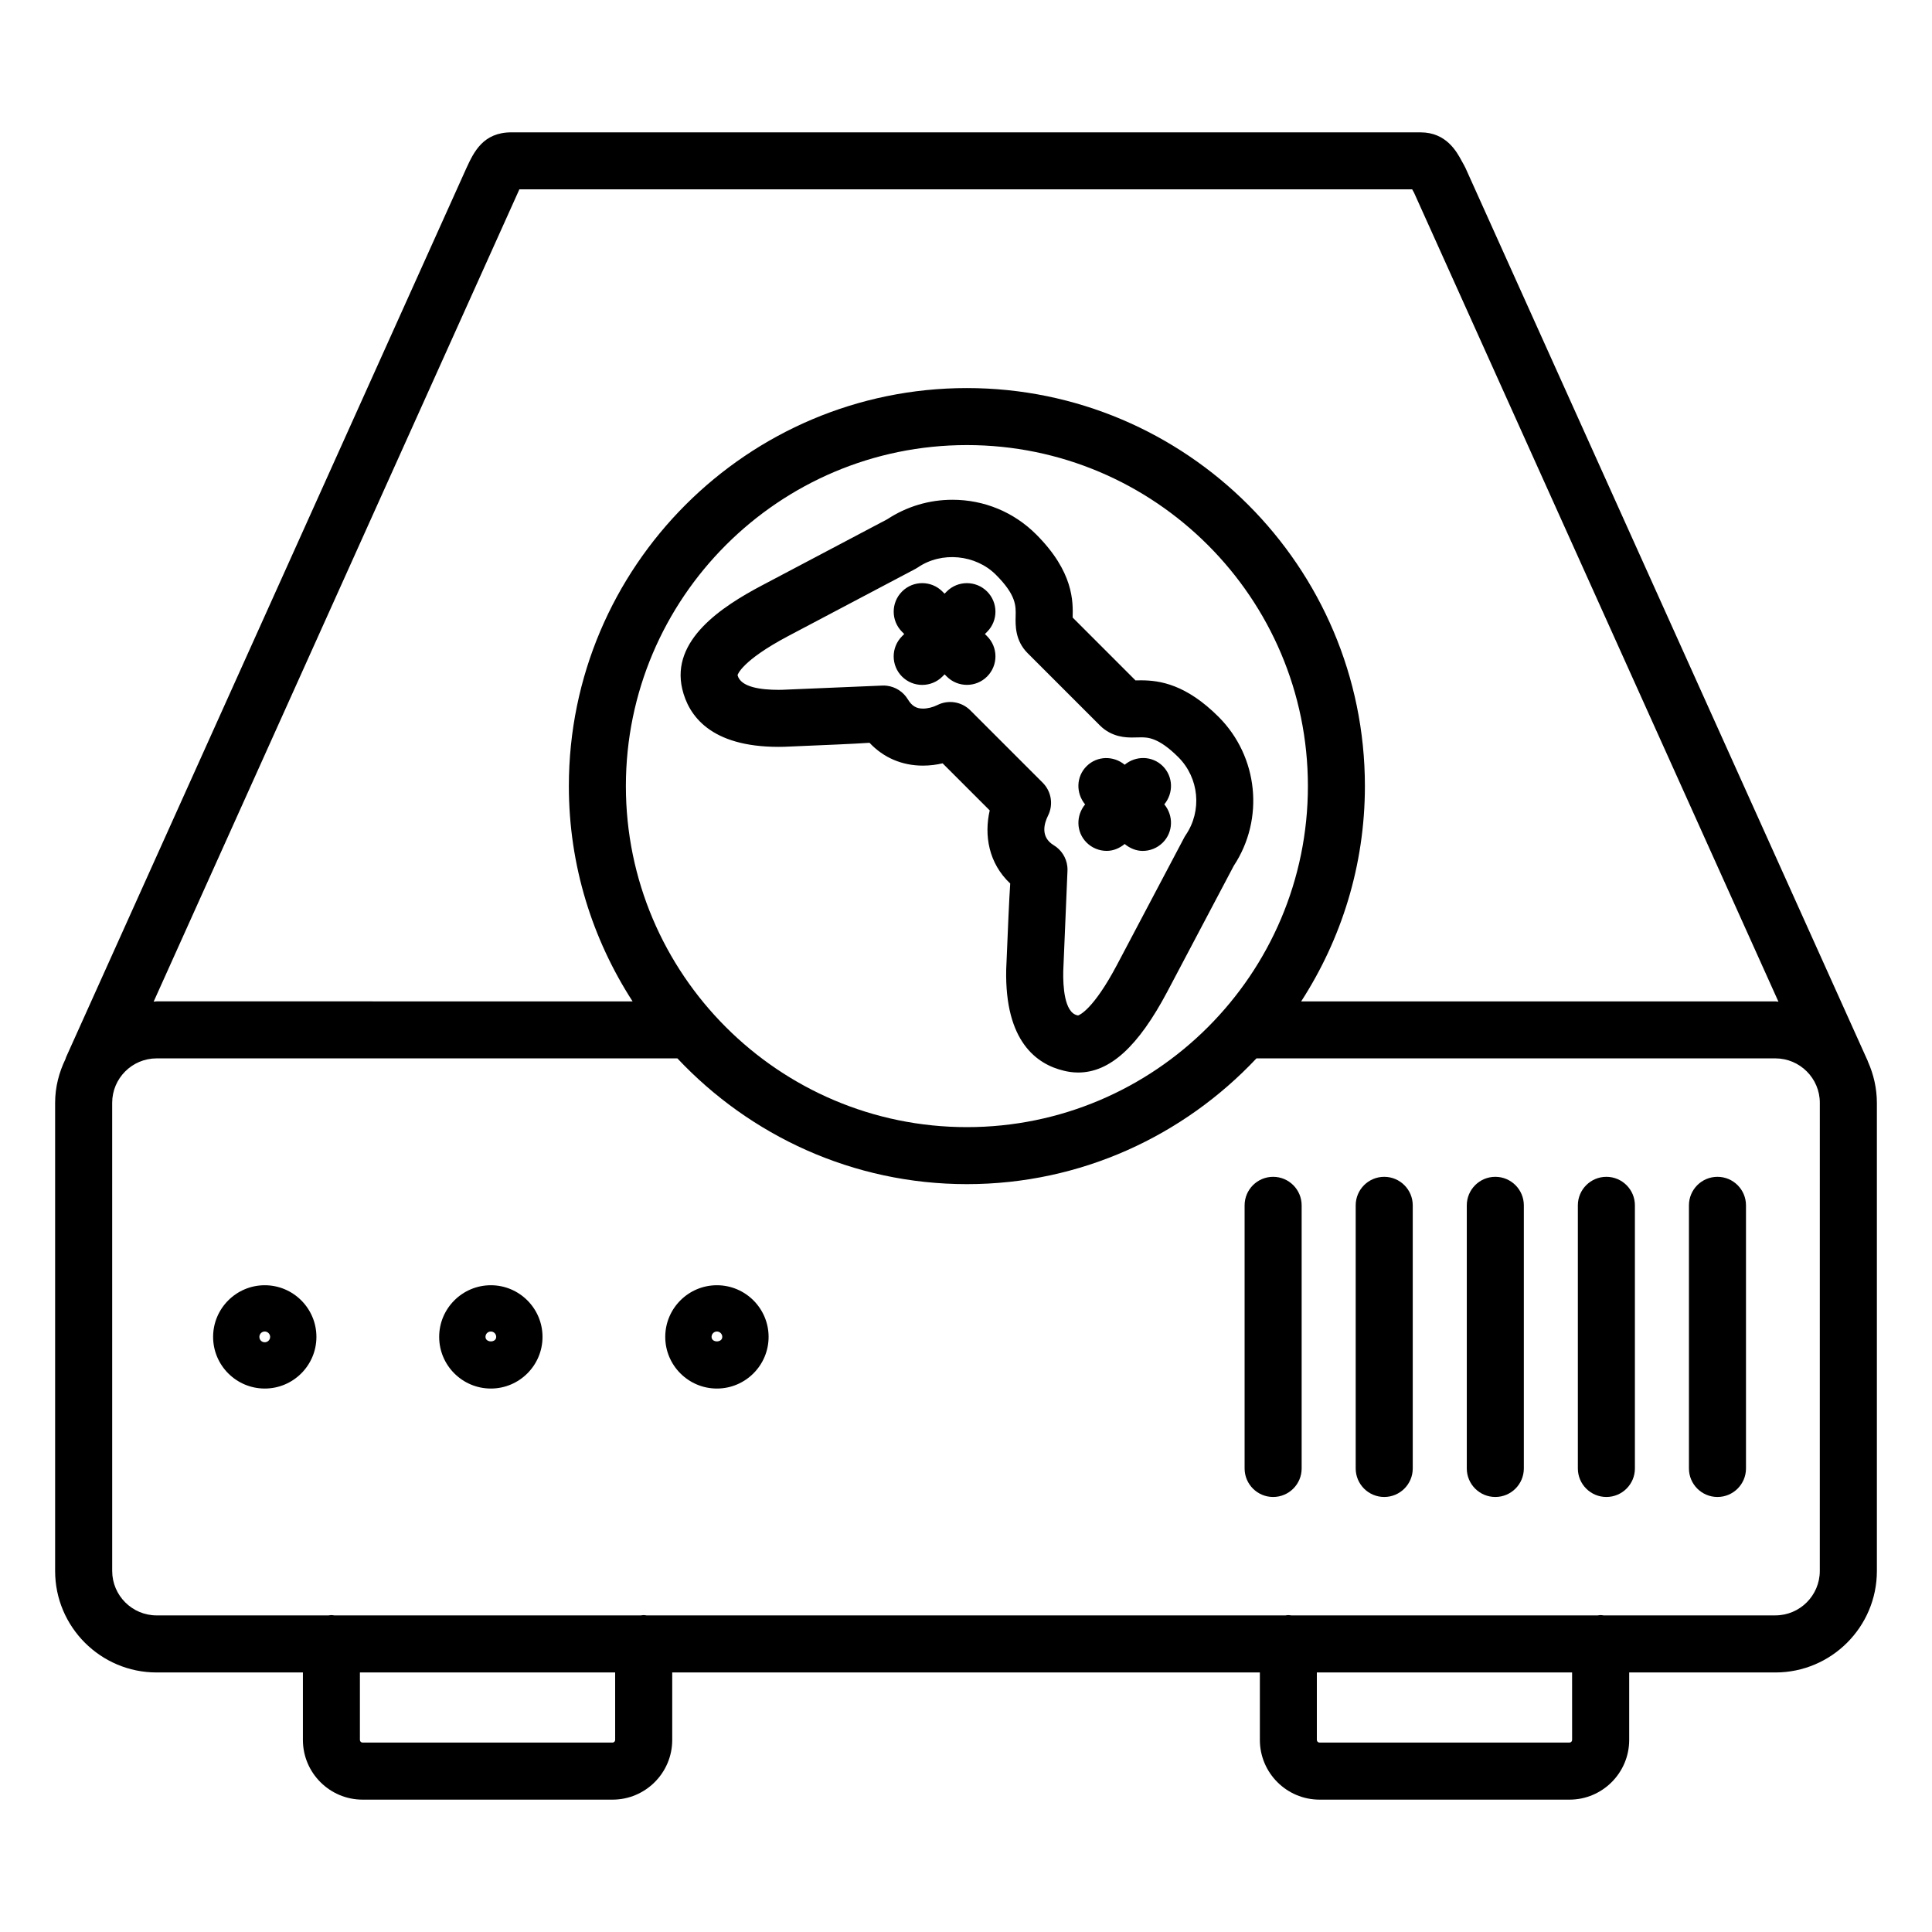 <?xml version="1.0" encoding="UTF-8"?>
<!-- Uploaded to: ICON Repo, www.svgrepo.com, Generator: ICON Repo Mixer Tools -->
<svg fill="#000000" width="800px" height="800px" version="1.1" viewBox="144 144 512 512" xmlns="http://www.w3.org/2000/svg">
 <path d="m639.04 425.39c-0.035-0.09-0.051-0.176-0.09-0.266l-106.56-236.56c-0.105-0.23-0.223-0.465-0.348-0.684l-0.656-1.188c-1.328-2.469-4.098-7.617-10.922-7.617l-240.94-0.004c-7.531 0-9.965 5.254-11.93 9.492l-106.07 235.57c-0.074 0.172-0.109 0.344-0.172 0.523-1.707 3.527-2.746 7.438-2.746 11.609v124.06c0 14.828 12.066 26.895 26.895 26.895h38.77v17.879c0 8.723 7.098 15.824 15.824 15.824h66.227c8.723 0 15.824-7.098 15.824-15.824v-17.879h155.73v17.879c0 8.723 7.098 15.824 15.824 15.824h66.227c8.723 0 15.824-7.098 15.824-15.824v-17.879h38.746c14.828 0 26.895-12.066 26.895-26.895v-124.07c-0.012-3.867-0.871-7.535-2.352-10.867zm-357.55-230.88c0.051-0.109 0.105-0.223 0.145-0.328h236.61c0.16 0.297 0.328 0.598 0.508 0.918l96.555 214.36c-0.281-0.012-0.543-0.086-0.832-0.086h-125.65c10.637-16.469 16.887-36.023 16.887-57.043 0-58.164-47.316-105.49-105.48-105.49-58.156 0.004-105.48 47.32-105.48 105.49 0 21.02 6.246 40.578 16.887 57.043l-126.14-0.004c-0.273 0-0.52 0.074-0.785 0.082zm118.75 248.19c-49.832 0-90.375-40.543-90.375-90.375 0-49.832 40.543-90.375 90.375-90.375 49.832 0 90.367 40.543 90.367 90.375 0 49.836-40.543 90.375-90.367 90.375zm-93.215 162.39c0 0.398-0.312 0.711-0.711 0.711h-66.223c-0.398 0-0.711-0.312-0.711-0.711v-17.879h67.641zm253.6 0c0 0.398-0.312 0.711-0.711 0.711h-66.223c-0.398 0-0.711-0.312-0.711-0.711v-17.879h67.641zm65.641-44.773c0 6.492-5.285 11.777-11.777 11.777h-45.523c-0.262-0.023-0.52-0.082-0.781-0.082s-0.523 0.055-0.781 0.082l-81.195 0.004c-0.262-0.023-0.52-0.082-0.781-0.082-0.262 0-0.523 0.055-0.781 0.082h-169.28c-0.262-0.023-0.52-0.082-0.781-0.082-0.262 0-0.523 0.055-0.781 0.082h-81.191c-0.262-0.023-0.52-0.082-0.781-0.082s-0.523 0.055-0.781 0.082h-45.543c-6.492 0-11.777-5.285-11.777-11.777l-0.004-124.07c0-6.488 5.285-11.77 11.777-11.77h138.01c19.25 20.465 46.492 33.328 76.73 33.328 30.238 0 57.48-12.867 76.73-33.328h137.52c6.492 0 11.777 5.281 11.777 11.77zm-412.1-75.715c-7.547 0-13.688 6.141-13.688 13.688s6.141 13.688 13.688 13.688 13.688-6.141 13.688-13.688-6.141-13.688-13.688-13.688zm0 15.113c-0.801 0-1.426-0.625-1.426-1.426 0-0.785 0.641-1.426 1.426-1.426 0.77 0 1.426 0.656 1.426 1.426 0 0.785-0.641 1.426-1.426 1.426zm59.918-15.113c-7.551 0-13.699 6.141-13.699 13.688s6.144 13.688 13.699 13.688c7.547 0 13.688-6.141 13.688-13.688s-6.141-13.688-13.688-13.688zm-1.426 13.688c0-0.801 0.625-1.426 1.426-1.426 0.781 0 1.414 0.641 1.414 1.426 0.008 1.594-2.836 1.582-2.84 0zm61.328-13.688c-7.547 0-13.688 6.141-13.688 13.688s6.141 13.688 13.688 13.688c7.551 0 13.699-6.141 13.699-13.688s-6.144-13.688-13.699-13.688zm-1.414 13.688c0-0.785 0.637-1.426 1.414-1.426 0.785 0 1.426 0.641 1.426 1.426 0.008 1.578-2.84 1.598-2.84 0zm148.82-42.422c-4.172 0-7.559 3.387-7.559 7.559v69.727c0 4.172 3.387 7.559 7.559 7.559s7.559-3.387 7.559-7.559v-69.727c-0.004-4.172-3.387-7.559-7.559-7.559zm29.441 0c-4.172 0-7.559 3.387-7.559 7.559v69.727c0 4.172 3.387 7.559 7.559 7.559 4.172 0 7.559-3.387 7.559-7.559v-69.727c0-4.172-3.387-7.559-7.559-7.559zm29.441 0c-4.172 0-7.559 3.387-7.559 7.559v69.727c0 4.172 3.387 7.559 7.559 7.559s7.559-3.387 7.559-7.559v-69.727c0-4.172-3.387-7.559-7.559-7.559zm29.434 0c-4.172 0-7.559 3.387-7.559 7.559v69.727c0 4.172 3.387 7.559 7.559 7.559 4.172 0 7.559-3.387 7.559-7.559v-69.727c0-4.172-3.387-7.559-7.559-7.559zm29.438 0c-4.172 0-7.559 3.387-7.559 7.559v69.727c0 4.172 3.387 7.559 7.559 7.559 4.172 0 7.559-3.387 7.559-7.559v-69.727c0-4.172-3.387-7.559-7.559-7.559zm-193.56-155.12c-2.953-2.941-7.738-2.949-10.691 0.004l-0.574 0.578-0.578-0.578c-2.953-2.953-7.734-2.953-10.688 0-2.953 2.953-2.953 7.734 0 10.688l0.578 0.578-0.586 0.59c-2.949 2.953-2.949 7.738 0.004 10.691 1.477 1.473 3.41 2.207 5.344 2.207 1.934 0 3.875-0.734 5.352-2.211l0.586-0.586 0.57 0.574c1.477 1.477 3.41 2.211 5.344 2.211s3.871-0.734 5.344-2.211c2.953-2.953 2.953-7.734 0-10.688l-0.578-0.574 0.586-0.586c2.941-2.949 2.941-7.734-0.012-10.688zm26.379 46.293c-2.801 2.781-2.867 7.152-0.398 10.133-2.453 2.961-2.398 7.309 0.367 10.09 1.477 1.484 3.422 2.227 5.356 2.227 1.715 0 3.371-0.676 4.762-1.824 1.391 1.152 3.055 1.832 4.766 1.832 1.926 0 3.844-0.73 5.32-2.188 2.801-2.781 2.883-7.164 0.414-10.148 2.469-2.984 2.387-7.367-0.414-10.148-2.793-2.754-7.125-2.805-10.086-0.352-2.957-2.441-7.309-2.387-10.086 0.379zm12.957-22.727-16.656-16.66c0.105-4.227 0.293-12.07-9.668-22.031-5.93-5.926-13.809-9.18-22.188-9.18-6.176 0-12.133 1.785-17.254 5.152l-33.348 17.609c-10.484 5.547-24.066 14.414-21 27.398 1.656 6.992 7.438 15.324 25.523 15.324l1.492-0.02c11.23-0.473 18.184-0.762 22.609-1.059 3.688 3.93 8.586 6.051 14.16 6.051 1.898 0 3.664-0.25 5.211-0.609l12.484 12.48c-1.512 6.555-0.316 13.969 5.43 19.371-0.297 4.453-0.59 11.457-1.062 22.773-0.406 19.121 8.105 25.156 15.312 26.848 0.836 0.203 2.137 0.469 3.75 0.469 8.387 0 15.898-6.82 23.648-21.461l17.602-33.332c8.172-12.395 6.508-28.918-4.027-39.465-8.59-8.574-15.508-9.68-20.574-9.68zm13.309 40.984c-0.156 0.23-0.309 0.473-0.434 0.727l-17.785 33.676c-6.273 11.859-9.957 13.297-10.309 13.406-0.066-0.016-0.25-0.055-0.25-0.055-3.406-0.801-3.762-7.75-3.68-11.664 0 0 1.043-25.004 1.113-26.477 0.031-0.449 0.016-0.902-0.039-1.352-0.277-2.312-1.602-4.363-3.594-5.566-3.637-2.195-2.508-5.848-1.516-7.84 1.461-2.906 0.891-6.422-1.41-8.727l-19.176-19.172c-2.309-2.309-5.82-2.871-8.727-1.414-1.176 0.59-2.609 0.945-3.824 0.945-1.793 0-2.961-0.715-4.016-2.457-1.203-1.988-3.254-3.316-5.562-3.598-0.465-0.055-0.922-0.07-1.359-0.039-1.484 0.07-26.27 1.109-26.312 1.109l-1.02 0.016c-4.535 0-10.09-0.645-10.871-3.906 0.004-0.035 0.984-3.762 13.406-10.34l33.691-17.789c0.246-0.125 0.488-0.273 0.719-0.43 6.246-4.254 15.242-3.43 20.645 1.965 5.379 5.379 5.309 8.227 5.234 10.977-0.059 2.414-0.16 6.465 3.168 9.793l19.172 19.172c3.176 3.176 7.059 3.188 8.539 3.188h0.016l2.328-0.039c1.734 0 4.629 0 9.891 5.254 5.512 5.516 6.336 14.199 1.961 20.637z"/>
</svg>